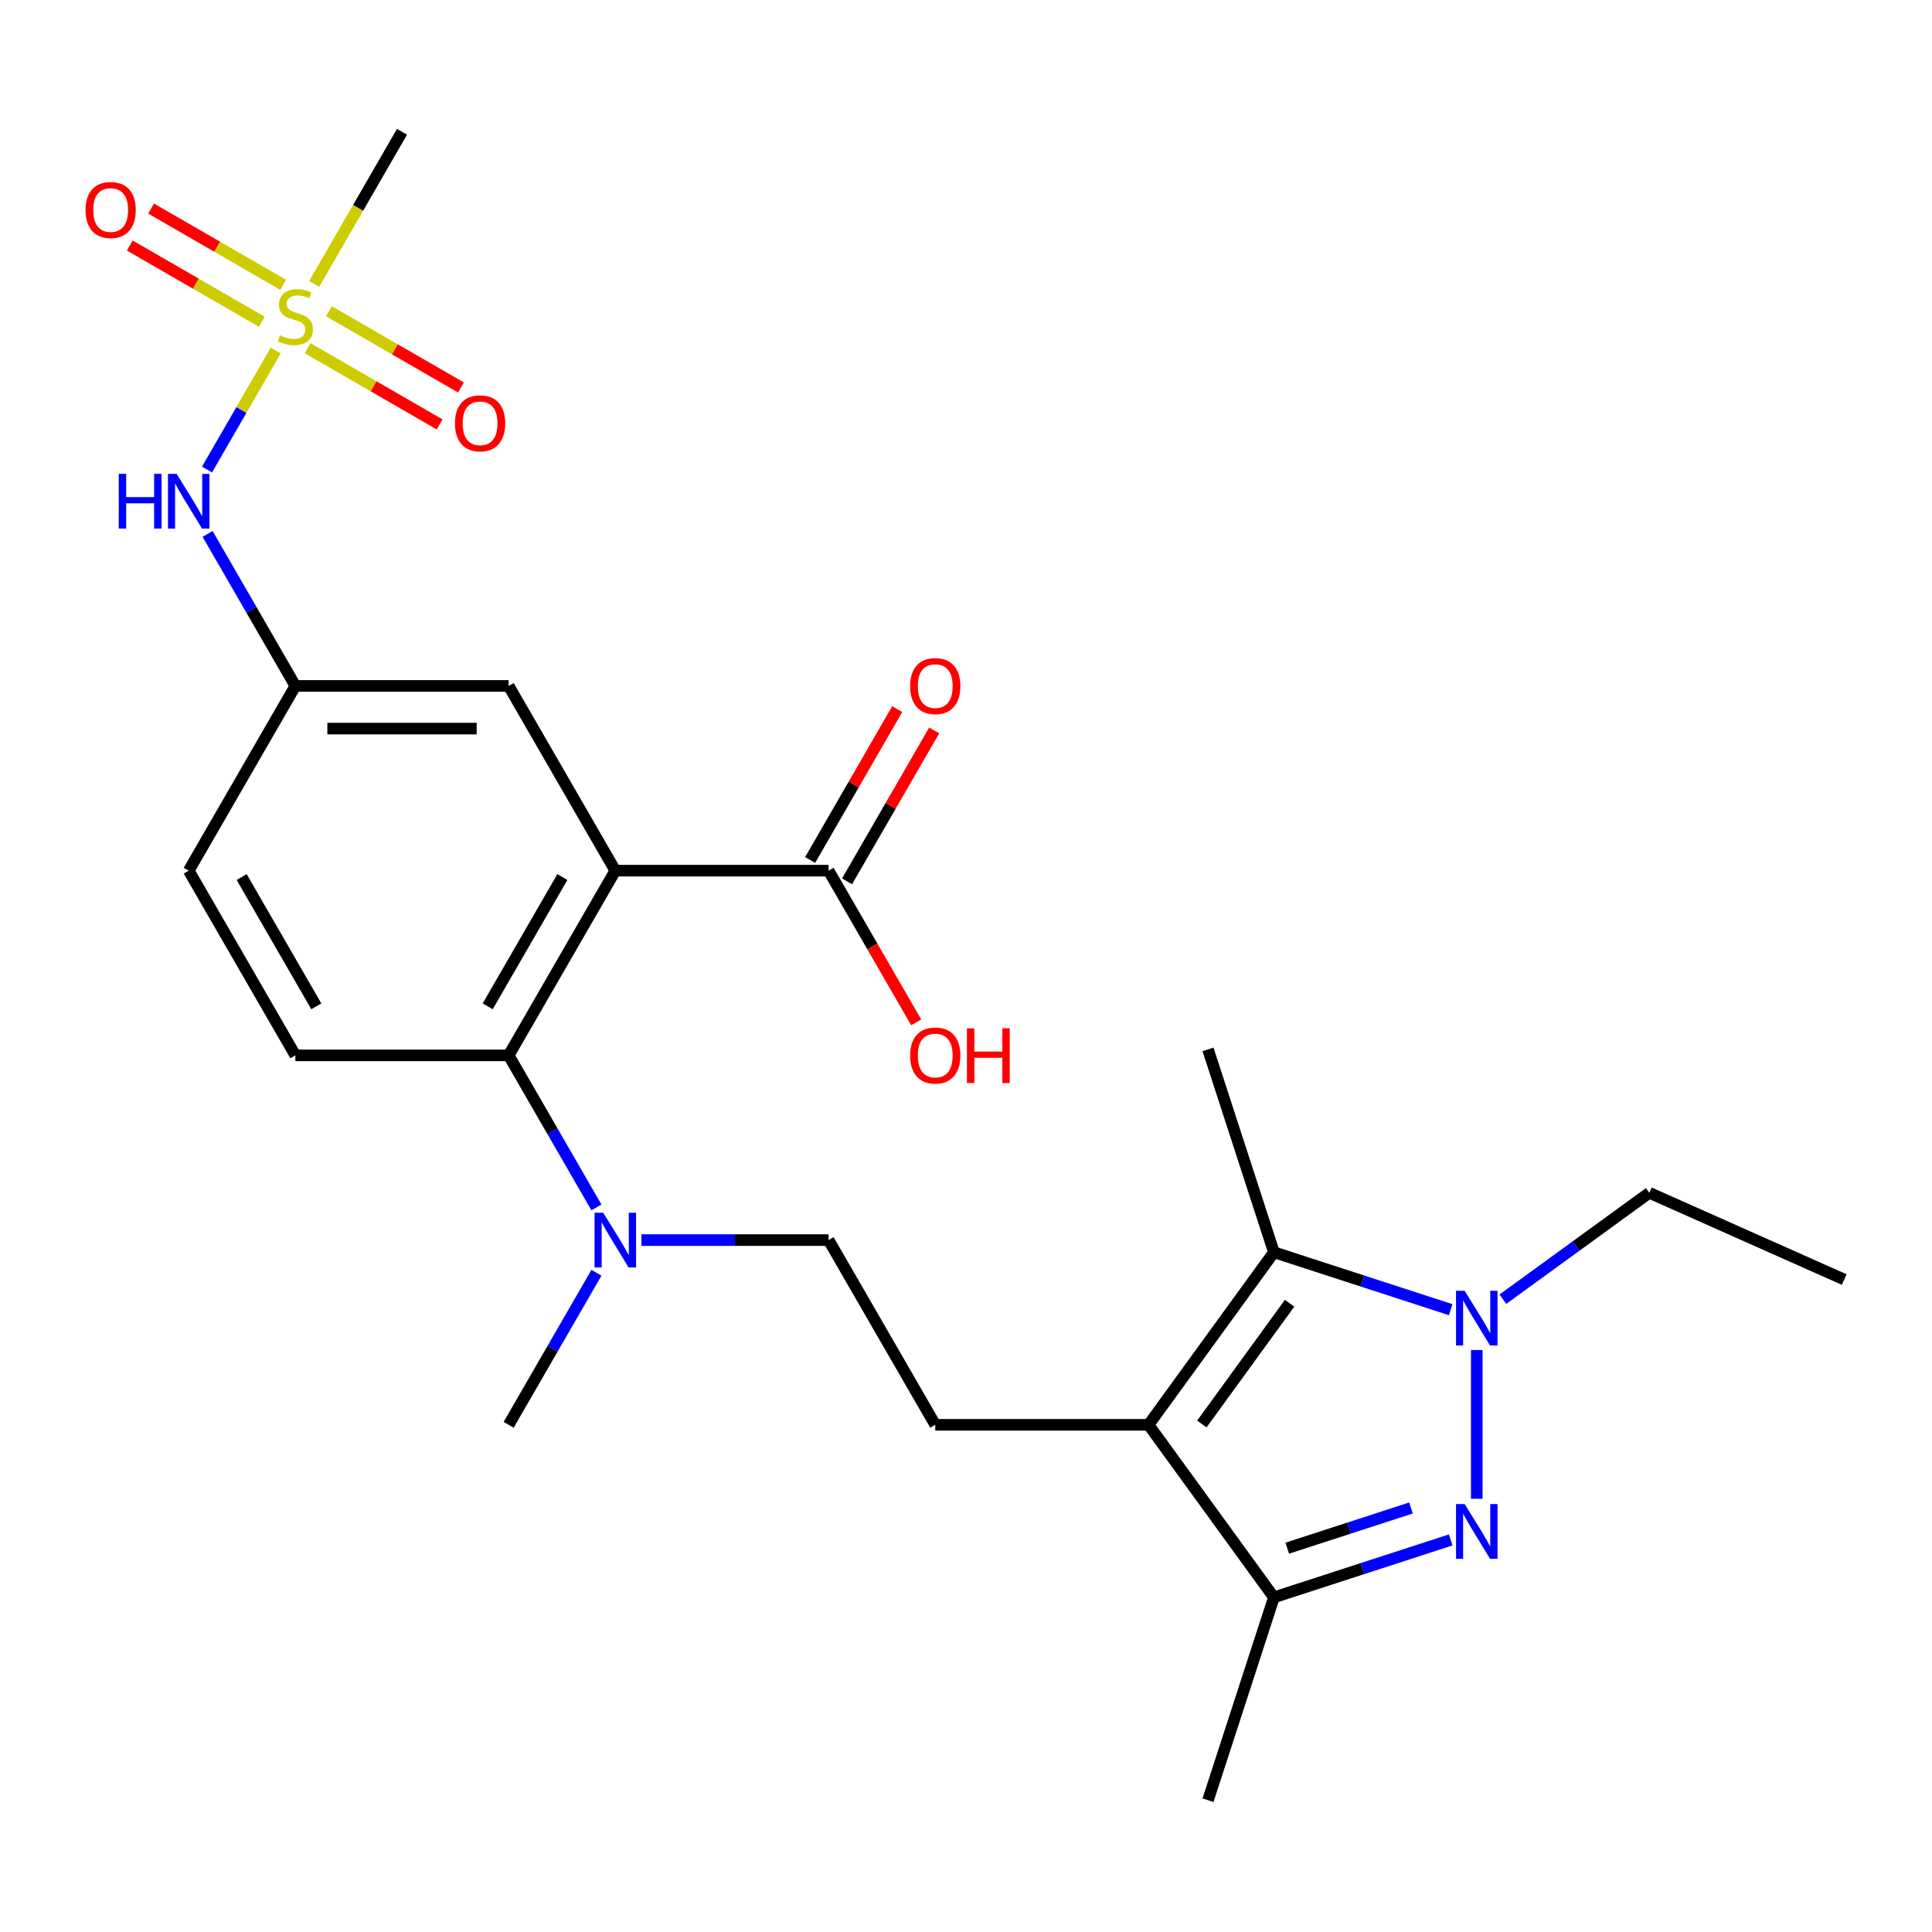 <?xml version='1.0' encoding='iso-8859-1'?>
<svg version='1.1' baseProfile='full'
              xmlns='http://www.w3.org/2000/svg'
                      xmlns:rdkit='http://www.rdkit.org/xml'
                      xmlns:xlink='http://www.w3.org/1999/xlink'
                  xml:space='preserve'
width='1000px' height='1000px' viewBox='0 0 1000 1000'>
<!-- END OF HEADER -->
<rect style='opacity:1.0;fill:#FFFFFF;stroke:none' width='1000' height='1000' x='0' y='0'> </rect>
<path class='bond-1' d='M 764.373,775.758 L 764.373,698.774' style='fill:none;fill-rule:evenodd;stroke:#0000FF;stroke-width:6px;stroke-linecap:butt;stroke-linejoin:miter;stroke-opacity:1' />
<path class='bond-5' d='M 750.873,797.065 L 705.124,811.929' style='fill:none;fill-rule:evenodd;stroke:#0000FF;stroke-width:6px;stroke-linecap:butt;stroke-linejoin:miter;stroke-opacity:1' />
<path class='bond-5' d='M 705.124,811.929 L 659.376,826.794' style='fill:none;fill-rule:evenodd;stroke:#000000;stroke-width:6px;stroke-linecap:butt;stroke-linejoin:miter;stroke-opacity:1' />
<path class='bond-5' d='M 730.325,780.525 L 698.301,790.93' style='fill:none;fill-rule:evenodd;stroke:#0000FF;stroke-width:6px;stroke-linecap:butt;stroke-linejoin:miter;stroke-opacity:1' />
<path class='bond-5' d='M 698.301,790.93 L 666.277,801.335' style='fill:none;fill-rule:evenodd;stroke:#000000;stroke-width:6px;stroke-linecap:butt;stroke-linejoin:miter;stroke-opacity:1' />
<path class='bond-0' d='M 594.484,737.478 L 659.376,826.794' style='fill:none;fill-rule:evenodd;stroke:#000000;stroke-width:6px;stroke-linecap:butt;stroke-linejoin:miter;stroke-opacity:1' />
<path class='bond-8' d='M 594.484,737.478 L 484.083,737.478' style='fill:none;fill-rule:evenodd;stroke:#000000;stroke-width:6px;stroke-linecap:butt;stroke-linejoin:miter;stroke-opacity:1' />
<path class='bond-26' d='M 594.484,737.478 L 659.376,648.162' style='fill:none;fill-rule:evenodd;stroke:#000000;stroke-width:6px;stroke-linecap:butt;stroke-linejoin:miter;stroke-opacity:1' />
<path class='bond-26' d='M 622.081,737.059 L 667.505,674.538' style='fill:none;fill-rule:evenodd;stroke:#000000;stroke-width:6px;stroke-linecap:butt;stroke-linejoin:miter;stroke-opacity:1' />
<path class='bond-4' d='M 750.873,677.891 L 705.124,663.026' style='fill:none;fill-rule:evenodd;stroke:#0000FF;stroke-width:6px;stroke-linecap:butt;stroke-linejoin:miter;stroke-opacity:1' />
<path class='bond-4' d='M 705.124,663.026 L 659.376,648.162' style='fill:none;fill-rule:evenodd;stroke:#000000;stroke-width:6px;stroke-linecap:butt;stroke-linejoin:miter;stroke-opacity:1' />
<path class='bond-21' d='M 777.873,672.469 L 815.781,644.927' style='fill:none;fill-rule:evenodd;stroke:#0000FF;stroke-width:6px;stroke-linecap:butt;stroke-linejoin:miter;stroke-opacity:1' />
<path class='bond-21' d='M 815.781,644.927 L 853.689,617.386' style='fill:none;fill-rule:evenodd;stroke:#000000;stroke-width:6px;stroke-linecap:butt;stroke-linejoin:miter;stroke-opacity:1' />
<path class='bond-2' d='M 318.482,450.648 L 263.281,546.258' style='fill:none;fill-rule:evenodd;stroke:#000000;stroke-width:6px;stroke-linecap:butt;stroke-linejoin:miter;stroke-opacity:1' />
<path class='bond-2' d='M 291.08,453.95 L 252.44,520.877' style='fill:none;fill-rule:evenodd;stroke:#000000;stroke-width:6px;stroke-linecap:butt;stroke-linejoin:miter;stroke-opacity:1' />
<path class='bond-7' d='M 318.482,450.648 L 428.883,450.648' style='fill:none;fill-rule:evenodd;stroke:#000000;stroke-width:6px;stroke-linecap:butt;stroke-linejoin:miter;stroke-opacity:1' />
<path class='bond-10' d='M 318.482,450.648 L 263.281,355.038' style='fill:none;fill-rule:evenodd;stroke:#000000;stroke-width:6px;stroke-linecap:butt;stroke-linejoin:miter;stroke-opacity:1' />
<path class='bond-3' d='M 142.696,181.459 L 124.926,212.238' style='fill:none;fill-rule:evenodd;stroke:#CCCC00;stroke-width:6px;stroke-linecap:butt;stroke-linejoin:miter;stroke-opacity:1' />
<path class='bond-3' d='M 124.926,212.238 L 107.155,243.018' style='fill:none;fill-rule:evenodd;stroke:#0000FF;stroke-width:6px;stroke-linecap:butt;stroke-linejoin:miter;stroke-opacity:1' />
<path class='bond-13' d='M 159.201,180.215 L 193.376,199.947' style='fill:none;fill-rule:evenodd;stroke:#CCCC00;stroke-width:6px;stroke-linecap:butt;stroke-linejoin:miter;stroke-opacity:1' />
<path class='bond-13' d='M 193.376,199.947 L 227.552,219.678' style='fill:none;fill-rule:evenodd;stroke:#FF0000;stroke-width:6px;stroke-linecap:butt;stroke-linejoin:miter;stroke-opacity:1' />
<path class='bond-13' d='M 170.241,161.093 L 204.417,180.825' style='fill:none;fill-rule:evenodd;stroke:#CCCC00;stroke-width:6px;stroke-linecap:butt;stroke-linejoin:miter;stroke-opacity:1' />
<path class='bond-13' d='M 204.417,180.825 L 238.592,200.556' style='fill:none;fill-rule:evenodd;stroke:#FF0000;stroke-width:6px;stroke-linecap:butt;stroke-linejoin:miter;stroke-opacity:1' />
<path class='bond-14' d='M 146.561,147.422 L 112.385,127.69' style='fill:none;fill-rule:evenodd;stroke:#CCCC00;stroke-width:6px;stroke-linecap:butt;stroke-linejoin:miter;stroke-opacity:1' />
<path class='bond-14' d='M 112.385,127.69 L 78.209,107.959' style='fill:none;fill-rule:evenodd;stroke:#FF0000;stroke-width:6px;stroke-linecap:butt;stroke-linejoin:miter;stroke-opacity:1' />
<path class='bond-14' d='M 135.521,166.544 L 101.345,146.812' style='fill:none;fill-rule:evenodd;stroke:#CCCC00;stroke-width:6px;stroke-linecap:butt;stroke-linejoin:miter;stroke-opacity:1' />
<path class='bond-14' d='M 101.345,146.812 L 67.169,127.081' style='fill:none;fill-rule:evenodd;stroke:#FF0000;stroke-width:6px;stroke-linecap:butt;stroke-linejoin:miter;stroke-opacity:1' />
<path class='bond-19' d='M 162.626,146.938 L 185.354,107.574' style='fill:none;fill-rule:evenodd;stroke:#CCCC00;stroke-width:6px;stroke-linecap:butt;stroke-linejoin:miter;stroke-opacity:1' />
<path class='bond-19' d='M 185.354,107.574 L 208.081,68.209' style='fill:none;fill-rule:evenodd;stroke:#000000;stroke-width:6px;stroke-linecap:butt;stroke-linejoin:miter;stroke-opacity:1' />
<path class='bond-22' d='M 659.376,648.162 L 625.26,543.164' style='fill:none;fill-rule:evenodd;stroke:#000000;stroke-width:6px;stroke-linecap:butt;stroke-linejoin:miter;stroke-opacity:1' />
<path class='bond-23' d='M 659.376,826.794 L 625.26,931.791' style='fill:none;fill-rule:evenodd;stroke:#000000;stroke-width:6px;stroke-linecap:butt;stroke-linejoin:miter;stroke-opacity:1' />
<path class='bond-6' d='M 263.281,546.258 L 285.997,585.603' style='fill:none;fill-rule:evenodd;stroke:#000000;stroke-width:6px;stroke-linecap:butt;stroke-linejoin:miter;stroke-opacity:1' />
<path class='bond-6' d='M 285.997,585.603 L 308.713,624.948' style='fill:none;fill-rule:evenodd;stroke:#0000FF;stroke-width:6px;stroke-linecap:butt;stroke-linejoin:miter;stroke-opacity:1' />
<path class='bond-12' d='M 263.281,546.258 L 152.881,546.258' style='fill:none;fill-rule:evenodd;stroke:#000000;stroke-width:6px;stroke-linecap:butt;stroke-linejoin:miter;stroke-opacity:1' />
<path class='bond-17' d='M 438.444,456.168 L 460.986,417.123' style='fill:none;fill-rule:evenodd;stroke:#000000;stroke-width:6px;stroke-linecap:butt;stroke-linejoin:miter;stroke-opacity:1' />
<path class='bond-17' d='M 460.986,417.123 L 483.529,378.078' style='fill:none;fill-rule:evenodd;stroke:#FF0000;stroke-width:6px;stroke-linecap:butt;stroke-linejoin:miter;stroke-opacity:1' />
<path class='bond-17' d='M 419.322,445.128 L 441.864,406.083' style='fill:none;fill-rule:evenodd;stroke:#000000;stroke-width:6px;stroke-linecap:butt;stroke-linejoin:miter;stroke-opacity:1' />
<path class='bond-17' d='M 441.864,406.083 L 464.407,367.038' style='fill:none;fill-rule:evenodd;stroke:#FF0000;stroke-width:6px;stroke-linecap:butt;stroke-linejoin:miter;stroke-opacity:1' />
<path class='bond-20' d='M 428.883,450.648 L 451.552,489.913' style='fill:none;fill-rule:evenodd;stroke:#000000;stroke-width:6px;stroke-linecap:butt;stroke-linejoin:miter;stroke-opacity:1' />
<path class='bond-20' d='M 451.552,489.913 L 474.222,529.178' style='fill:none;fill-rule:evenodd;stroke:#FF0000;stroke-width:6px;stroke-linecap:butt;stroke-linejoin:miter;stroke-opacity:1' />
<path class='bond-16' d='M 484.083,737.478 L 428.883,641.868' style='fill:none;fill-rule:evenodd;stroke:#000000;stroke-width:6px;stroke-linecap:butt;stroke-linejoin:miter;stroke-opacity:1' />
<path class='bond-9' d='M 107.449,276.348 L 130.165,315.693' style='fill:none;fill-rule:evenodd;stroke:#0000FF;stroke-width:6px;stroke-linecap:butt;stroke-linejoin:miter;stroke-opacity:1' />
<path class='bond-9' d='M 130.165,315.693 L 152.881,355.038' style='fill:none;fill-rule:evenodd;stroke:#000000;stroke-width:6px;stroke-linecap:butt;stroke-linejoin:miter;stroke-opacity:1' />
<path class='bond-27' d='M 263.281,355.038 L 152.881,355.038' style='fill:none;fill-rule:evenodd;stroke:#000000;stroke-width:6px;stroke-linecap:butt;stroke-linejoin:miter;stroke-opacity:1' />
<path class='bond-27' d='M 246.721,377.118 L 169.441,377.118' style='fill:none;fill-rule:evenodd;stroke:#000000;stroke-width:6px;stroke-linecap:butt;stroke-linejoin:miter;stroke-opacity:1' />
<path class='bond-11' d='M 331.982,641.868 L 380.432,641.868' style='fill:none;fill-rule:evenodd;stroke:#0000FF;stroke-width:6px;stroke-linecap:butt;stroke-linejoin:miter;stroke-opacity:1' />
<path class='bond-11' d='M 380.432,641.868 L 428.883,641.868' style='fill:none;fill-rule:evenodd;stroke:#000000;stroke-width:6px;stroke-linecap:butt;stroke-linejoin:miter;stroke-opacity:1' />
<path class='bond-24' d='M 308.713,658.788 L 285.997,698.133' style='fill:none;fill-rule:evenodd;stroke:#0000FF;stroke-width:6px;stroke-linecap:butt;stroke-linejoin:miter;stroke-opacity:1' />
<path class='bond-24' d='M 285.997,698.133 L 263.281,737.478' style='fill:none;fill-rule:evenodd;stroke:#000000;stroke-width:6px;stroke-linecap:butt;stroke-linejoin:miter;stroke-opacity:1' />
<path class='bond-18' d='M 152.881,546.258 L 97.68,450.648' style='fill:none;fill-rule:evenodd;stroke:#000000;stroke-width:6px;stroke-linecap:butt;stroke-linejoin:miter;stroke-opacity:1' />
<path class='bond-18' d='M 163.723,520.877 L 125.082,453.95' style='fill:none;fill-rule:evenodd;stroke:#000000;stroke-width:6px;stroke-linecap:butt;stroke-linejoin:miter;stroke-opacity:1' />
<path class='bond-15' d='M 152.881,355.038 L 97.68,450.648' style='fill:none;fill-rule:evenodd;stroke:#000000;stroke-width:6px;stroke-linecap:butt;stroke-linejoin:miter;stroke-opacity:1' />
<path class='bond-25' d='M 853.689,617.386 L 954.545,662.29' style='fill:none;fill-rule:evenodd;stroke:#000000;stroke-width:6px;stroke-linecap:butt;stroke-linejoin:miter;stroke-opacity:1' />
<path  class='atom-0' d='M 758.113 778.518
L 767.393 793.518
Q 768.313 794.998, 769.793 797.678
Q 771.273 800.358, 771.353 800.518
L 771.353 778.518
L 775.113 778.518
L 775.113 806.838
L 771.233 806.838
L 761.273 790.438
Q 760.113 788.518, 758.873 786.318
Q 757.673 784.118, 757.313 783.438
L 757.313 806.838
L 753.633 806.838
L 753.633 778.518
L 758.113 778.518
' fill='#0000FF'/>
<path  class='atom-2' d='M 758.113 668.117
L 767.393 683.117
Q 768.313 684.597, 769.793 687.277
Q 771.273 689.957, 771.353 690.117
L 771.353 668.117
L 775.113 668.117
L 775.113 696.437
L 771.233 696.437
L 761.273 680.037
Q 760.113 678.117, 758.873 675.917
Q 757.673 673.717, 757.313 673.037
L 757.313 696.437
L 753.633 696.437
L 753.633 668.117
L 758.113 668.117
' fill='#0000FF'/>
<path  class='atom-4' d='M 144.881 173.539
Q 145.201 173.659, 146.521 174.219
Q 147.841 174.779, 149.281 175.139
Q 150.761 175.459, 152.201 175.459
Q 154.881 175.459, 156.441 174.179
Q 158.001 172.859, 158.001 170.579
Q 158.001 169.019, 157.201 168.059
Q 156.441 167.099, 155.241 166.579
Q 154.041 166.059, 152.041 165.459
Q 149.521 164.699, 148.001 163.979
Q 146.521 163.259, 145.441 161.739
Q 144.401 160.219, 144.401 157.659
Q 144.401 154.099, 146.801 151.899
Q 149.241 149.699, 154.041 149.699
Q 157.321 149.699, 161.041 151.259
L 160.121 154.339
Q 156.721 152.939, 154.161 152.939
Q 151.401 152.939, 149.881 154.099
Q 148.361 155.219, 148.401 157.179
Q 148.401 158.699, 149.161 159.619
Q 149.961 160.539, 151.081 161.059
Q 152.241 161.579, 154.161 162.179
Q 156.721 162.979, 158.241 163.779
Q 159.761 164.579, 160.841 166.219
Q 161.961 167.819, 161.961 170.579
Q 161.961 174.499, 159.321 176.619
Q 156.721 178.699, 152.361 178.699
Q 149.841 178.699, 147.921 178.139
Q 146.041 177.619, 143.801 176.699
L 144.881 173.539
' fill='#CCCC00'/>
<path  class='atom-10' d='M 61.46 245.268
L 65.3 245.268
L 65.3 257.308
L 79.78 257.308
L 79.78 245.268
L 83.62 245.268
L 83.62 273.588
L 79.78 273.588
L 79.78 260.508
L 65.3 260.508
L 65.3 273.588
L 61.46 273.588
L 61.46 245.268
' fill='#0000FF'/>
<path  class='atom-10' d='M 91.42 245.268
L 100.7 260.268
Q 101.62 261.748, 103.1 264.428
Q 104.58 267.108, 104.66 267.268
L 104.66 245.268
L 108.42 245.268
L 108.42 273.588
L 104.54 273.588
L 94.58 257.188
Q 93.42 255.268, 92.18 253.068
Q 90.98 250.868, 90.62 250.188
L 90.62 273.588
L 86.94 273.588
L 86.94 245.268
L 91.42 245.268
' fill='#0000FF'/>
<path  class='atom-12' d='M 312.222 627.708
L 321.502 642.708
Q 322.422 644.188, 323.902 646.868
Q 325.382 649.548, 325.462 649.708
L 325.462 627.708
L 329.222 627.708
L 329.222 656.028
L 325.342 656.028
L 315.382 639.628
Q 314.222 637.708, 312.982 635.508
Q 311.782 633.308, 311.422 632.628
L 311.422 656.028
L 307.742 656.028
L 307.742 627.708
L 312.222 627.708
' fill='#0000FF'/>
<path  class='atom-14' d='M 235.491 219.099
Q 235.491 212.299, 238.851 208.499
Q 242.211 204.699, 248.491 204.699
Q 254.771 204.699, 258.131 208.499
Q 261.491 212.299, 261.491 219.099
Q 261.491 225.979, 258.091 229.899
Q 254.691 233.779, 248.491 233.779
Q 242.251 233.779, 238.851 229.899
Q 235.491 226.019, 235.491 219.099
M 248.491 230.579
Q 252.811 230.579, 255.131 227.699
Q 257.491 224.779, 257.491 219.099
Q 257.491 213.539, 255.131 210.739
Q 252.811 207.899, 248.491 207.899
Q 244.171 207.899, 241.811 210.699
Q 239.491 213.499, 239.491 219.099
Q 239.491 224.819, 241.811 227.699
Q 244.171 230.579, 248.491 230.579
' fill='#FF0000'/>
<path  class='atom-15' d='M 44.271 108.698
Q 44.271 101.898, 47.631 98.098
Q 50.991 94.298, 57.271 94.298
Q 63.551 94.298, 66.911 98.098
Q 70.271 101.898, 70.271 108.698
Q 70.271 115.578, 66.871 119.498
Q 63.471 123.378, 57.271 123.378
Q 51.031 123.378, 47.631 119.498
Q 44.271 115.618, 44.271 108.698
M 57.271 120.178
Q 61.591 120.178, 63.911 117.298
Q 66.271 114.378, 66.271 108.698
Q 66.271 103.138, 63.911 100.338
Q 61.591 97.498, 57.271 97.498
Q 52.951 97.498, 50.591 100.298
Q 48.271 103.098, 48.271 108.698
Q 48.271 114.418, 50.591 117.298
Q 52.951 120.178, 57.271 120.178
' fill='#FF0000'/>
<path  class='atom-18' d='M 471.083 355.118
Q 471.083 348.318, 474.443 344.518
Q 477.803 340.718, 484.083 340.718
Q 490.363 340.718, 493.723 344.518
Q 497.083 348.318, 497.083 355.118
Q 497.083 361.998, 493.683 365.918
Q 490.283 369.798, 484.083 369.798
Q 477.843 369.798, 474.443 365.918
Q 471.083 362.038, 471.083 355.118
M 484.083 366.598
Q 488.403 366.598, 490.723 363.718
Q 493.083 360.798, 493.083 355.118
Q 493.083 349.558, 490.723 346.758
Q 488.403 343.918, 484.083 343.918
Q 479.763 343.918, 477.403 346.718
Q 475.083 349.518, 475.083 355.118
Q 475.083 360.838, 477.403 363.718
Q 479.763 366.598, 484.083 366.598
' fill='#FF0000'/>
<path  class='atom-21' d='M 471.083 546.338
Q 471.083 539.538, 474.443 535.738
Q 477.803 531.938, 484.083 531.938
Q 490.363 531.938, 493.723 535.738
Q 497.083 539.538, 497.083 546.338
Q 497.083 553.218, 493.683 557.138
Q 490.283 561.018, 484.083 561.018
Q 477.843 561.018, 474.443 557.138
Q 471.083 553.258, 471.083 546.338
M 484.083 557.818
Q 488.403 557.818, 490.723 554.938
Q 493.083 552.018, 493.083 546.338
Q 493.083 540.778, 490.723 537.978
Q 488.403 535.138, 484.083 535.138
Q 479.763 535.138, 477.403 537.938
Q 475.083 540.738, 475.083 546.338
Q 475.083 552.058, 477.403 554.938
Q 479.763 557.818, 484.083 557.818
' fill='#FF0000'/>
<path  class='atom-21' d='M 500.483 532.258
L 504.323 532.258
L 504.323 544.298
L 518.803 544.298
L 518.803 532.258
L 522.643 532.258
L 522.643 560.578
L 518.803 560.578
L 518.803 547.498
L 504.323 547.498
L 504.323 560.578
L 500.483 560.578
L 500.483 532.258
' fill='#FF0000'/>
</svg>
